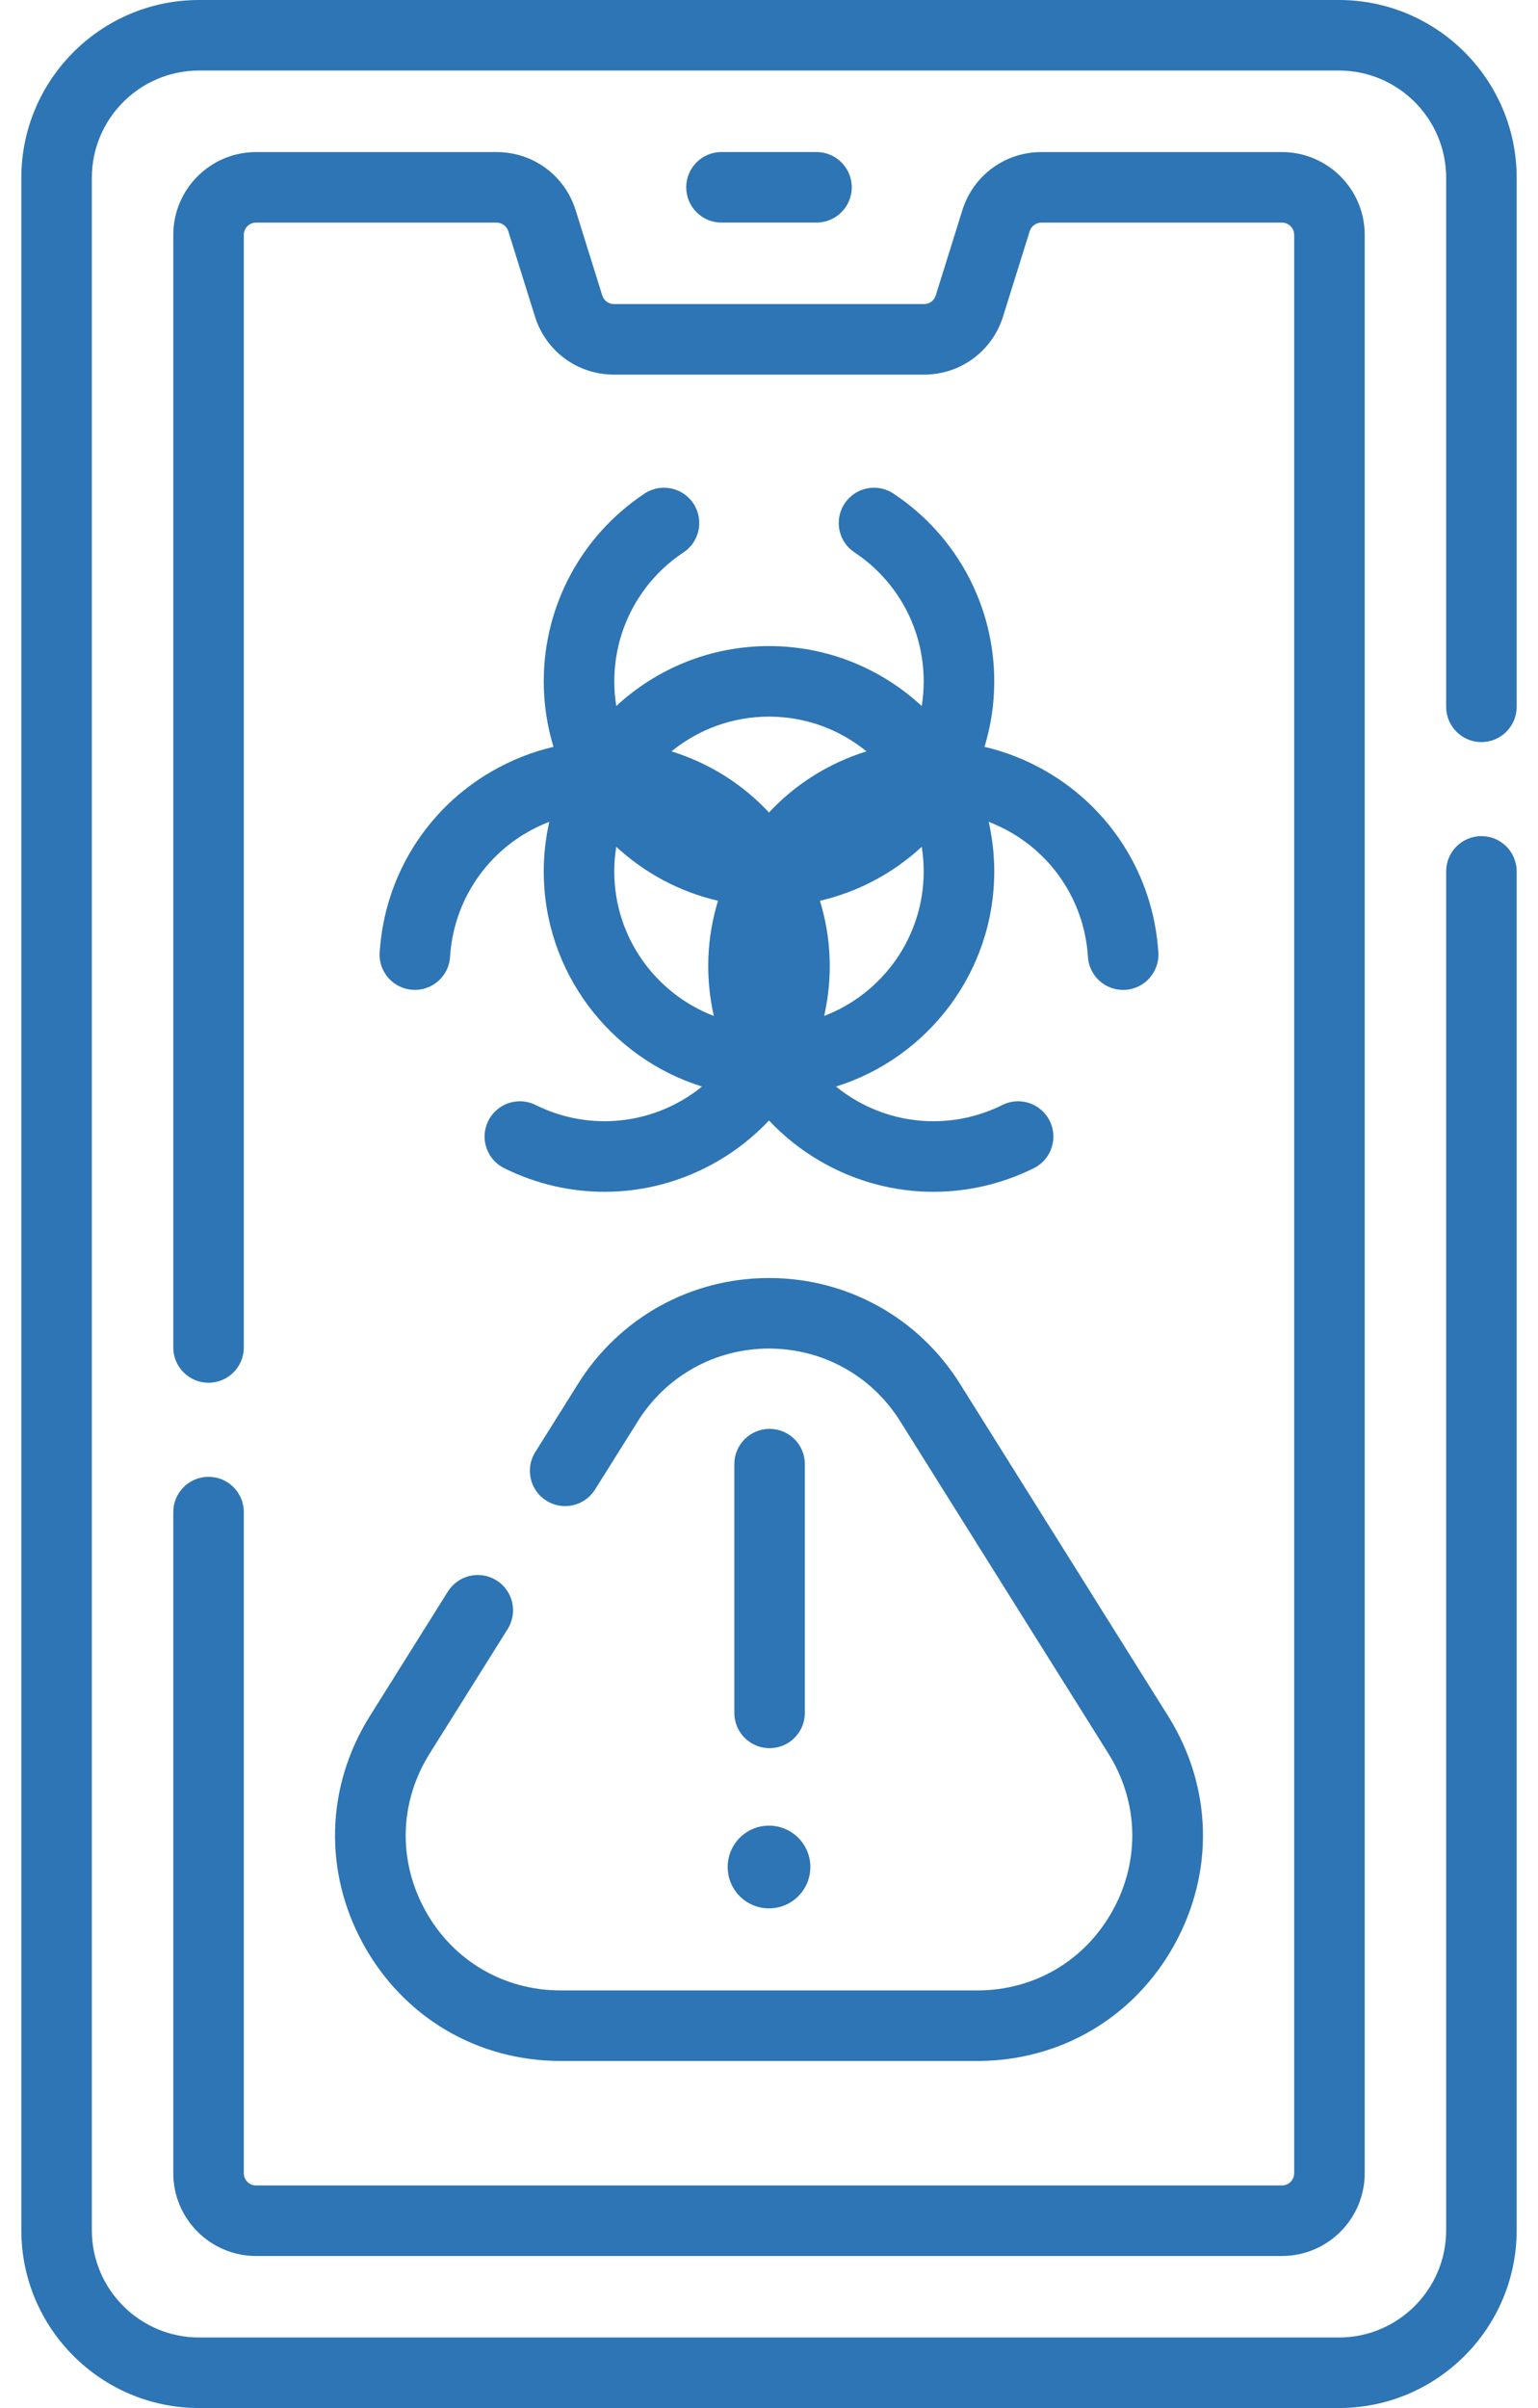 <svg width="46" height="72" viewBox="0 0 46 72" fill="none" xmlns="http://www.w3.org/2000/svg">
<g id="Group">
<g id="Group_2">
<path id="Vector" d="M6.237 44.157C5.655 44.157 5.183 44.629 5.183 45.211V64.979C5.183 66.344 6.293 67.454 7.658 67.454H38.342C39.707 67.454 40.817 66.344 40.817 64.979V7.022C40.817 5.657 39.707 4.547 38.342 4.547H31.146C30.059 4.547 29.11 5.244 28.784 6.283L27.987 8.835C27.939 8.989 27.798 9.092 27.638 9.092H18.362C18.201 9.092 18.061 8.989 18.013 8.835L17.216 6.282C16.89 5.244 15.941 4.547 14.854 4.547H7.658C6.293 4.547 5.183 5.657 5.183 7.022V40.289C5.183 40.872 5.655 41.344 6.237 41.344C6.82 41.344 7.292 40.872 7.292 40.289V7.022C7.292 6.82 7.456 6.656 7.658 6.656H14.853C15.012 6.656 15.155 6.762 15.202 6.912L16 9.464C16.325 10.503 17.274 11.201 18.362 11.201H27.638C28.726 11.201 29.675 10.503 30 9.464L30.797 6.913C30.844 6.762 30.988 6.656 31.146 6.656H38.342C38.544 6.656 38.708 6.82 38.708 7.022V64.979C38.708 65.181 38.544 65.345 38.342 65.345H7.658C7.456 65.345 7.292 65.181 7.292 64.979V45.211C7.292 44.629 6.82 44.157 6.237 44.157Z" fill="#2D75B4"/>
<path id="Vector_2" d="M44.307 22.188C44.89 22.188 45.362 21.716 45.362 21.133V5.316C45.362 2.385 42.977 0 40.046 0H5.953C3.022 0 0.638 2.385 0.638 5.316V66.684C0.638 69.615 3.022 72 5.953 72H40.046C42.977 72 45.362 69.615 45.362 66.684V26.055C45.362 25.472 44.89 25 44.307 25C43.725 25 43.253 25.472 43.253 26.055V66.684C43.253 68.452 41.814 69.891 40.046 69.891H5.953C4.185 69.891 2.747 68.452 2.747 66.684V5.316C2.747 3.548 4.185 2.109 5.953 2.109H40.046C41.814 2.109 43.253 3.548 43.253 5.316V21.133C43.253 21.716 43.725 22.188 44.307 22.188Z" fill="#2D75B4"/>
<path id="Vector_3" d="M24.42 6.655C25.003 6.655 25.475 6.183 25.475 5.601C25.475 5.018 25.003 4.546 24.42 4.546H21.579C20.997 4.546 20.524 5.018 20.524 5.601C20.524 6.183 20.997 6.655 21.579 6.655H24.42Z" fill="#2D75B4"/>
<path id="Vector_4" d="M11.359 28.432C11.336 28.64 11.376 28.858 11.486 29.056C11.768 29.565 12.411 29.748 12.92 29.465C13.235 29.291 13.438 28.968 13.461 28.609C13.558 27.056 14.419 25.666 15.765 24.888C15.98 24.764 16.202 24.66 16.429 24.572C16.322 25.05 16.263 25.546 16.263 26.055C16.263 29.072 18.257 31.633 20.997 32.488C20.808 32.64 20.607 32.78 20.393 32.904C19.046 33.681 17.411 33.731 16.018 33.039C15.699 32.88 15.321 32.894 15.014 33.074L15.013 33.075C14.511 33.37 14.344 34.016 14.639 34.518C14.753 34.712 14.92 34.856 15.11 34.943C16.051 35.405 17.067 35.635 18.081 35.635C19.244 35.635 20.405 35.332 21.447 34.73C22.031 34.394 22.552 33.979 23 33.502C23.448 33.979 23.969 34.394 24.552 34.73C25.595 35.332 26.755 35.635 27.919 35.635C28.929 35.635 29.942 35.407 30.88 34.948C31.082 34.858 31.258 34.704 31.373 34.496C31.656 33.987 31.472 33.344 30.963 33.061C30.659 32.893 30.292 32.884 29.981 33.039C28.588 33.732 26.953 33.681 25.607 32.904C25.393 32.78 25.192 32.64 25.003 32.488C27.742 31.633 29.737 29.073 29.737 26.055C29.737 25.546 29.678 25.05 29.57 24.572C29.798 24.66 30.02 24.765 30.235 24.889C31.581 25.666 32.442 27.057 32.539 28.609C32.561 28.968 32.765 29.291 33.079 29.465L33.081 29.466C33.59 29.749 34.231 29.565 34.514 29.056C34.622 28.862 34.662 28.649 34.642 28.443C34.491 26.197 33.239 24.188 31.289 23.062C30.705 22.724 30.085 22.48 29.446 22.331C29.634 21.711 29.737 21.054 29.737 20.373C29.737 18.126 28.626 16.04 26.763 14.786C26.589 14.658 26.373 14.583 26.141 14.583C25.558 14.583 25.086 15.056 25.086 15.638C25.086 15.992 25.263 16.322 25.558 16.517C26.854 17.377 27.627 18.819 27.627 20.373C27.627 20.624 27.607 20.87 27.568 21.11C26.366 19.999 24.762 19.318 23 19.318C21.238 19.318 19.633 19.999 18.432 21.11C18.393 20.87 18.373 20.624 18.373 20.373C18.373 18.819 19.146 17.377 20.442 16.517C20.737 16.322 20.914 15.992 20.914 15.638V15.637C20.914 15.054 20.442 14.583 19.859 14.583C19.631 14.583 19.42 14.656 19.247 14.779C17.378 16.033 16.263 18.122 16.263 20.373C16.263 21.054 16.366 21.711 16.554 22.331C15.915 22.48 15.295 22.725 14.711 23.062C12.764 24.185 11.514 26.19 11.359 28.432ZM18.372 26.055C18.372 25.804 18.393 25.558 18.432 25.319C19.276 26.099 20.319 26.665 21.475 26.933C21.135 28.044 21.089 29.223 21.35 30.377C19.611 29.711 18.372 28.026 18.372 26.055ZM24.65 30.377C24.911 29.223 24.864 28.044 24.524 26.933C25.681 26.665 26.724 26.099 27.568 25.319C27.607 25.558 27.627 25.804 27.627 26.055C27.627 28.026 26.389 29.711 24.65 30.377ZM25.916 22.466C24.788 22.816 23.79 23.446 23 24.294C22.209 23.446 21.212 22.816 20.083 22.466C20.88 21.817 21.895 21.427 23 21.427C24.105 21.427 25.12 21.817 25.916 22.466Z" fill="#2D75B4"/>
<path id="Vector_5" d="M10.876 58.149C12.08 60.325 14.284 61.623 16.77 61.623H29.23C31.717 61.623 33.92 60.325 35.124 58.149C36.328 55.973 36.258 53.417 34.937 51.31L28.709 41.371C27.469 39.394 25.334 38.213 23 38.213C20.666 38.213 18.532 39.394 17.292 41.371L16.009 43.418C15.7 43.911 15.849 44.562 16.343 44.872C16.837 45.181 17.487 45.032 17.796 44.538L19.079 42.492C19.931 41.133 21.397 40.322 23 40.322C24.604 40.322 26.07 41.133 26.922 42.492L33.15 52.43C34.057 53.877 34.105 55.633 33.278 57.127C32.452 58.622 30.938 59.514 29.23 59.514H16.771C15.062 59.514 13.549 58.622 12.722 57.128C11.895 55.633 11.943 53.877 12.851 52.43L15.184 48.708C15.493 48.214 15.344 47.563 14.85 47.254C14.357 46.944 13.706 47.094 13.396 47.587L11.063 51.309C9.742 53.417 9.672 55.973 10.876 58.149Z" fill="#2D75B4"/>
<path id="Vector_6" d="M23 57.06C23.683 57.06 24.237 56.506 24.237 55.823C24.237 55.141 23.683 54.587 23 54.587C22.317 54.587 21.764 55.141 21.764 55.823C21.764 56.506 22.317 57.06 23 57.06Z" fill="#2D75B4"/>
<path id="Vector_7" d="M23.018 52.27C23.6 52.27 24.072 51.798 24.072 51.215V43.777C24.072 43.195 23.6 42.723 23.018 42.723C22.435 42.723 21.963 43.195 21.963 43.777V51.215C21.963 51.798 22.435 52.27 23.018 52.27Z" fill="#2D75B4"/>
</g>
</g>
</svg>

